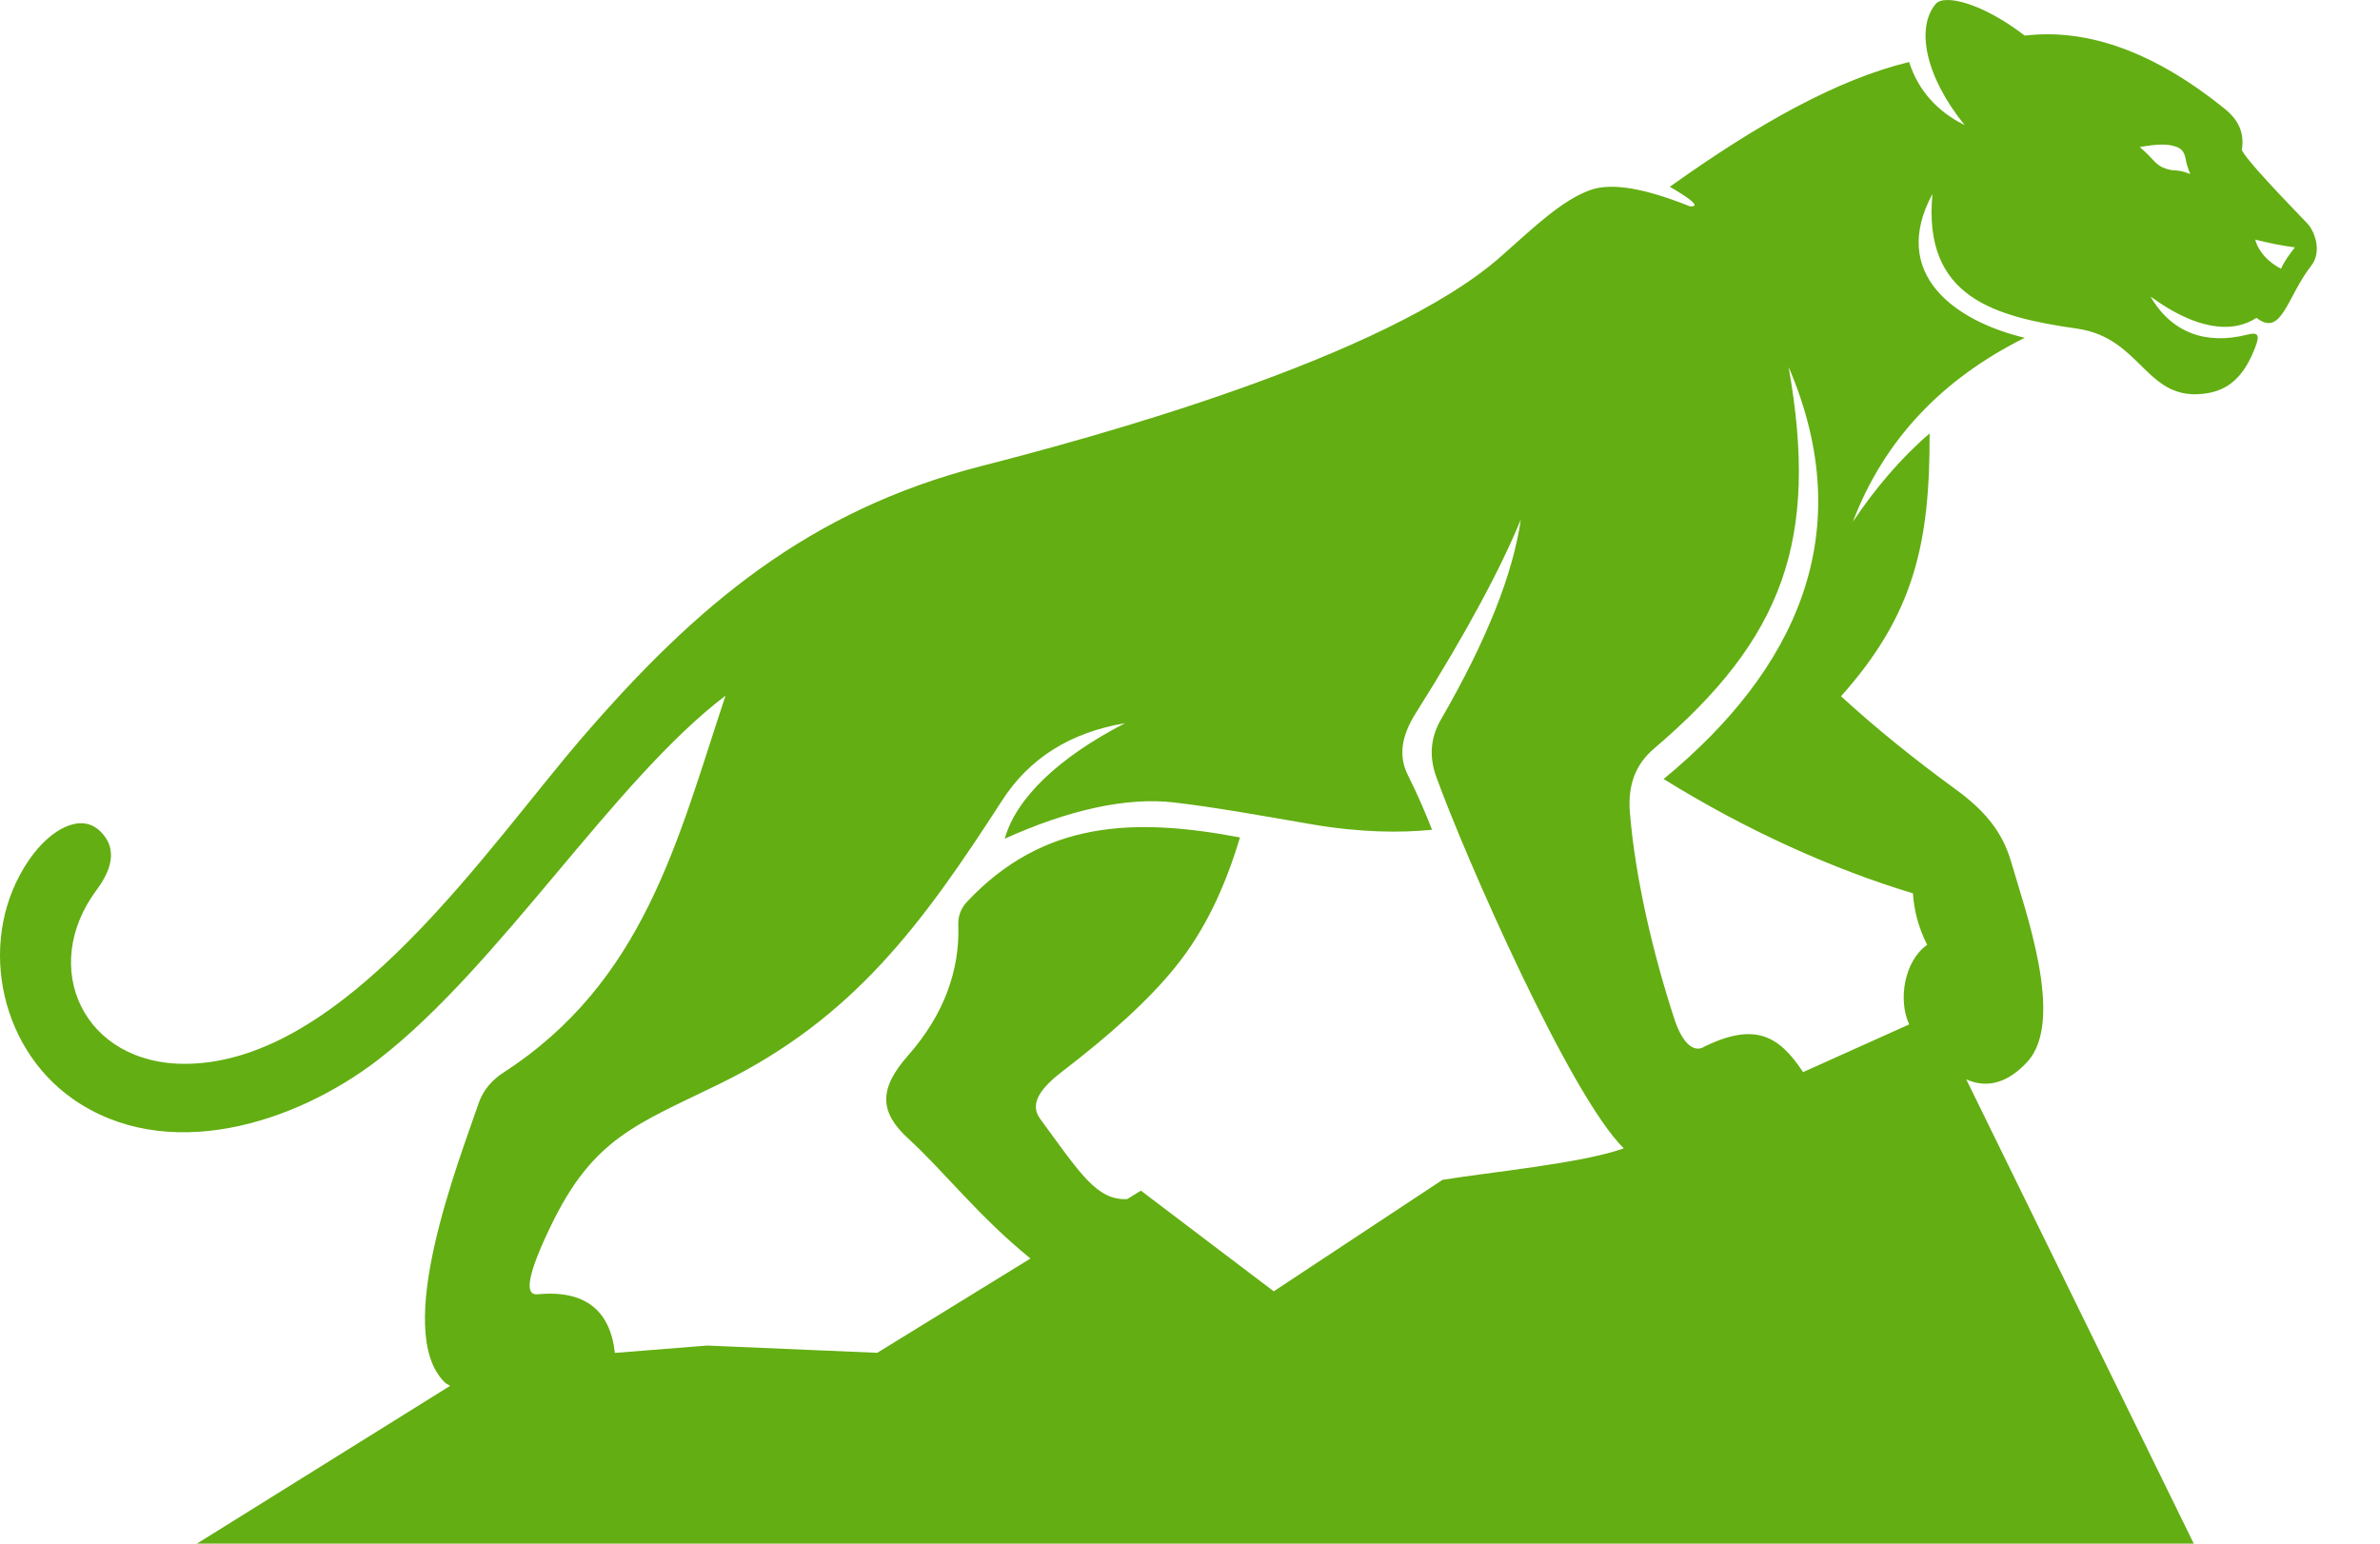 <?xml version="1.0" encoding="UTF-8"?> <svg xmlns="http://www.w3.org/2000/svg" width="37" height="24" viewBox="0 0 37 24" fill="none"><path fill-rule="evenodd" clip-rule="evenodd" d="M10.986 20.921L9.552 21.035C9.554 21.034 9.557 21.032 9.559 21.032C9.482 20.356 9.08 20.054 8.352 20.123C8.141 20.139 8.213 19.785 8.565 19.057C9.222 17.693 9.891 17.485 11.19 16.85C13.278 15.829 14.343 14.358 15.58 12.444C16.003 11.788 16.64 11.388 17.489 11.244C16.453 11.779 15.795 12.413 15.62 13.04C16.59 12.601 17.503 12.387 18.259 12.477C18.897 12.552 19.603 12.68 20.387 12.815C21.147 12.946 21.776 12.95 22.263 12.901C22.171 12.665 22.05 12.377 21.885 12.046C21.739 11.753 21.786 11.442 22.011 11.086C22.808 9.823 23.341 8.814 23.643 8.077C23.522 8.921 23.112 9.959 22.402 11.185C22.236 11.472 22.216 11.766 22.329 12.079C22.774 13.311 24.41 17.04 25.244 17.854C24.594 18.088 23.172 18.222 22.425 18.344L19.802 20.077L17.737 18.512L17.524 18.643C17.049 18.668 16.786 18.233 16.169 17.393C16.021 17.191 16.122 16.962 16.498 16.672C17.25 16.095 17.858 15.553 18.285 15.019C18.732 14.461 19.04 13.808 19.277 13.02C17.638 12.711 16.225 12.752 15.035 14.019C14.938 14.121 14.892 14.244 14.898 14.385C14.922 15.075 14.683 15.769 14.115 16.413C13.657 16.932 13.671 17.292 14.123 17.705C14.671 18.206 15.219 18.918 16.02 19.567L13.638 21.033L13.614 21.032L10.985 20.92L10.986 20.921ZM33.673 2.623C33.499 2.566 33.506 2.491 33.265 2.286C33.538 2.24 33.687 2.233 33.824 2.279C33.93 2.314 33.963 2.376 33.983 2.494C33.995 2.557 34.022 2.642 34.051 2.706C33.826 2.618 33.826 2.674 33.673 2.623V2.623ZM35.461 4.179C35.522 4.046 35.591 3.957 35.677 3.846C35.489 3.822 35.29 3.783 35.06 3.725C35.086 3.826 35.176 4.028 35.462 4.179H35.461ZM6.999 21.546L3.061 24C11.424 24 21.838 24 34.105 24L30.568 16.782C30.9 16.929 31.222 16.832 31.52 16.506C32.106 15.863 31.485 14.16 31.264 13.395C31.131 12.935 30.856 12.602 30.404 12.273C29.762 11.805 29.166 11.325 28.621 10.825C29.771 9.538 30.003 8.421 29.998 6.739C29.555 7.118 29.14 7.608 28.805 8.113C29.285 6.853 30.176 5.899 31.477 5.252C30.38 4.989 29.375 4.254 30.042 3.016C29.891 4.631 31.013 4.925 32.294 5.11C33.318 5.258 33.357 6.277 34.325 6.112C34.718 6.045 34.919 5.763 35.057 5.408C35.138 5.201 35.104 5.16 34.932 5.204C34.309 5.361 33.767 5.187 33.433 4.612C33.474 4.627 34.391 5.388 35.08 4.942C35.472 5.248 35.548 4.624 35.931 4.131C36.095 3.92 35.995 3.622 35.883 3.488C35.18 2.759 34.911 2.452 34.852 2.334C34.897 2.054 34.792 1.858 34.582 1.688C33.517 0.829 32.478 0.434 31.477 0.554C30.824 0.05 30.226 -0.099 30.092 0.062C29.784 0.432 29.927 1.183 30.542 1.944C30.132 1.743 29.823 1.416 29.68 0.964C28.568 1.235 27.354 1.909 25.959 2.904C26.2 3.043 26.482 3.226 26.269 3.207C25.586 2.935 25.06 2.83 24.713 2.958C24.279 3.119 23.864 3.517 23.342 3.98C21.545 5.578 16.903 6.824 15.257 7.246C12.575 7.935 10.826 9.409 9.055 11.463C7.573 13.181 5.374 16.51 2.902 16.54C1.298 16.559 0.6 15.044 1.503 13.835C1.776 13.468 1.807 13.153 1.545 12.912C1.255 12.645 0.791 12.877 0.451 13.37C-0.361 14.553 -0.041 16.259 1.127 17.082C2.579 18.104 4.58 17.477 5.879 16.476C7.766 15.021 9.543 12.133 11.279 10.816C10.532 13.064 10.019 15.261 7.818 16.682C7.666 16.781 7.514 16.938 7.442 17.15C7.129 18.067 6.102 20.683 6.909 21.487C6.932 21.51 6.962 21.529 6.999 21.546ZM29.681 15.927L28.031 16.669C27.652 16.093 27.279 15.897 26.506 16.267C26.346 16.377 26.16 16.243 26.028 15.836C25.705 14.848 25.424 13.67 25.339 12.636C25.302 12.192 25.435 11.875 25.717 11.636C27.722 9.928 28.283 8.396 27.806 5.705C28.917 8.292 27.92 10.419 25.863 12.112C27.145 12.907 28.485 13.511 29.739 13.889C29.756 14.153 29.822 14.415 29.96 14.69C29.607 14.938 29.502 15.544 29.681 15.927Z" fill="#63AE12"></path></svg> 
